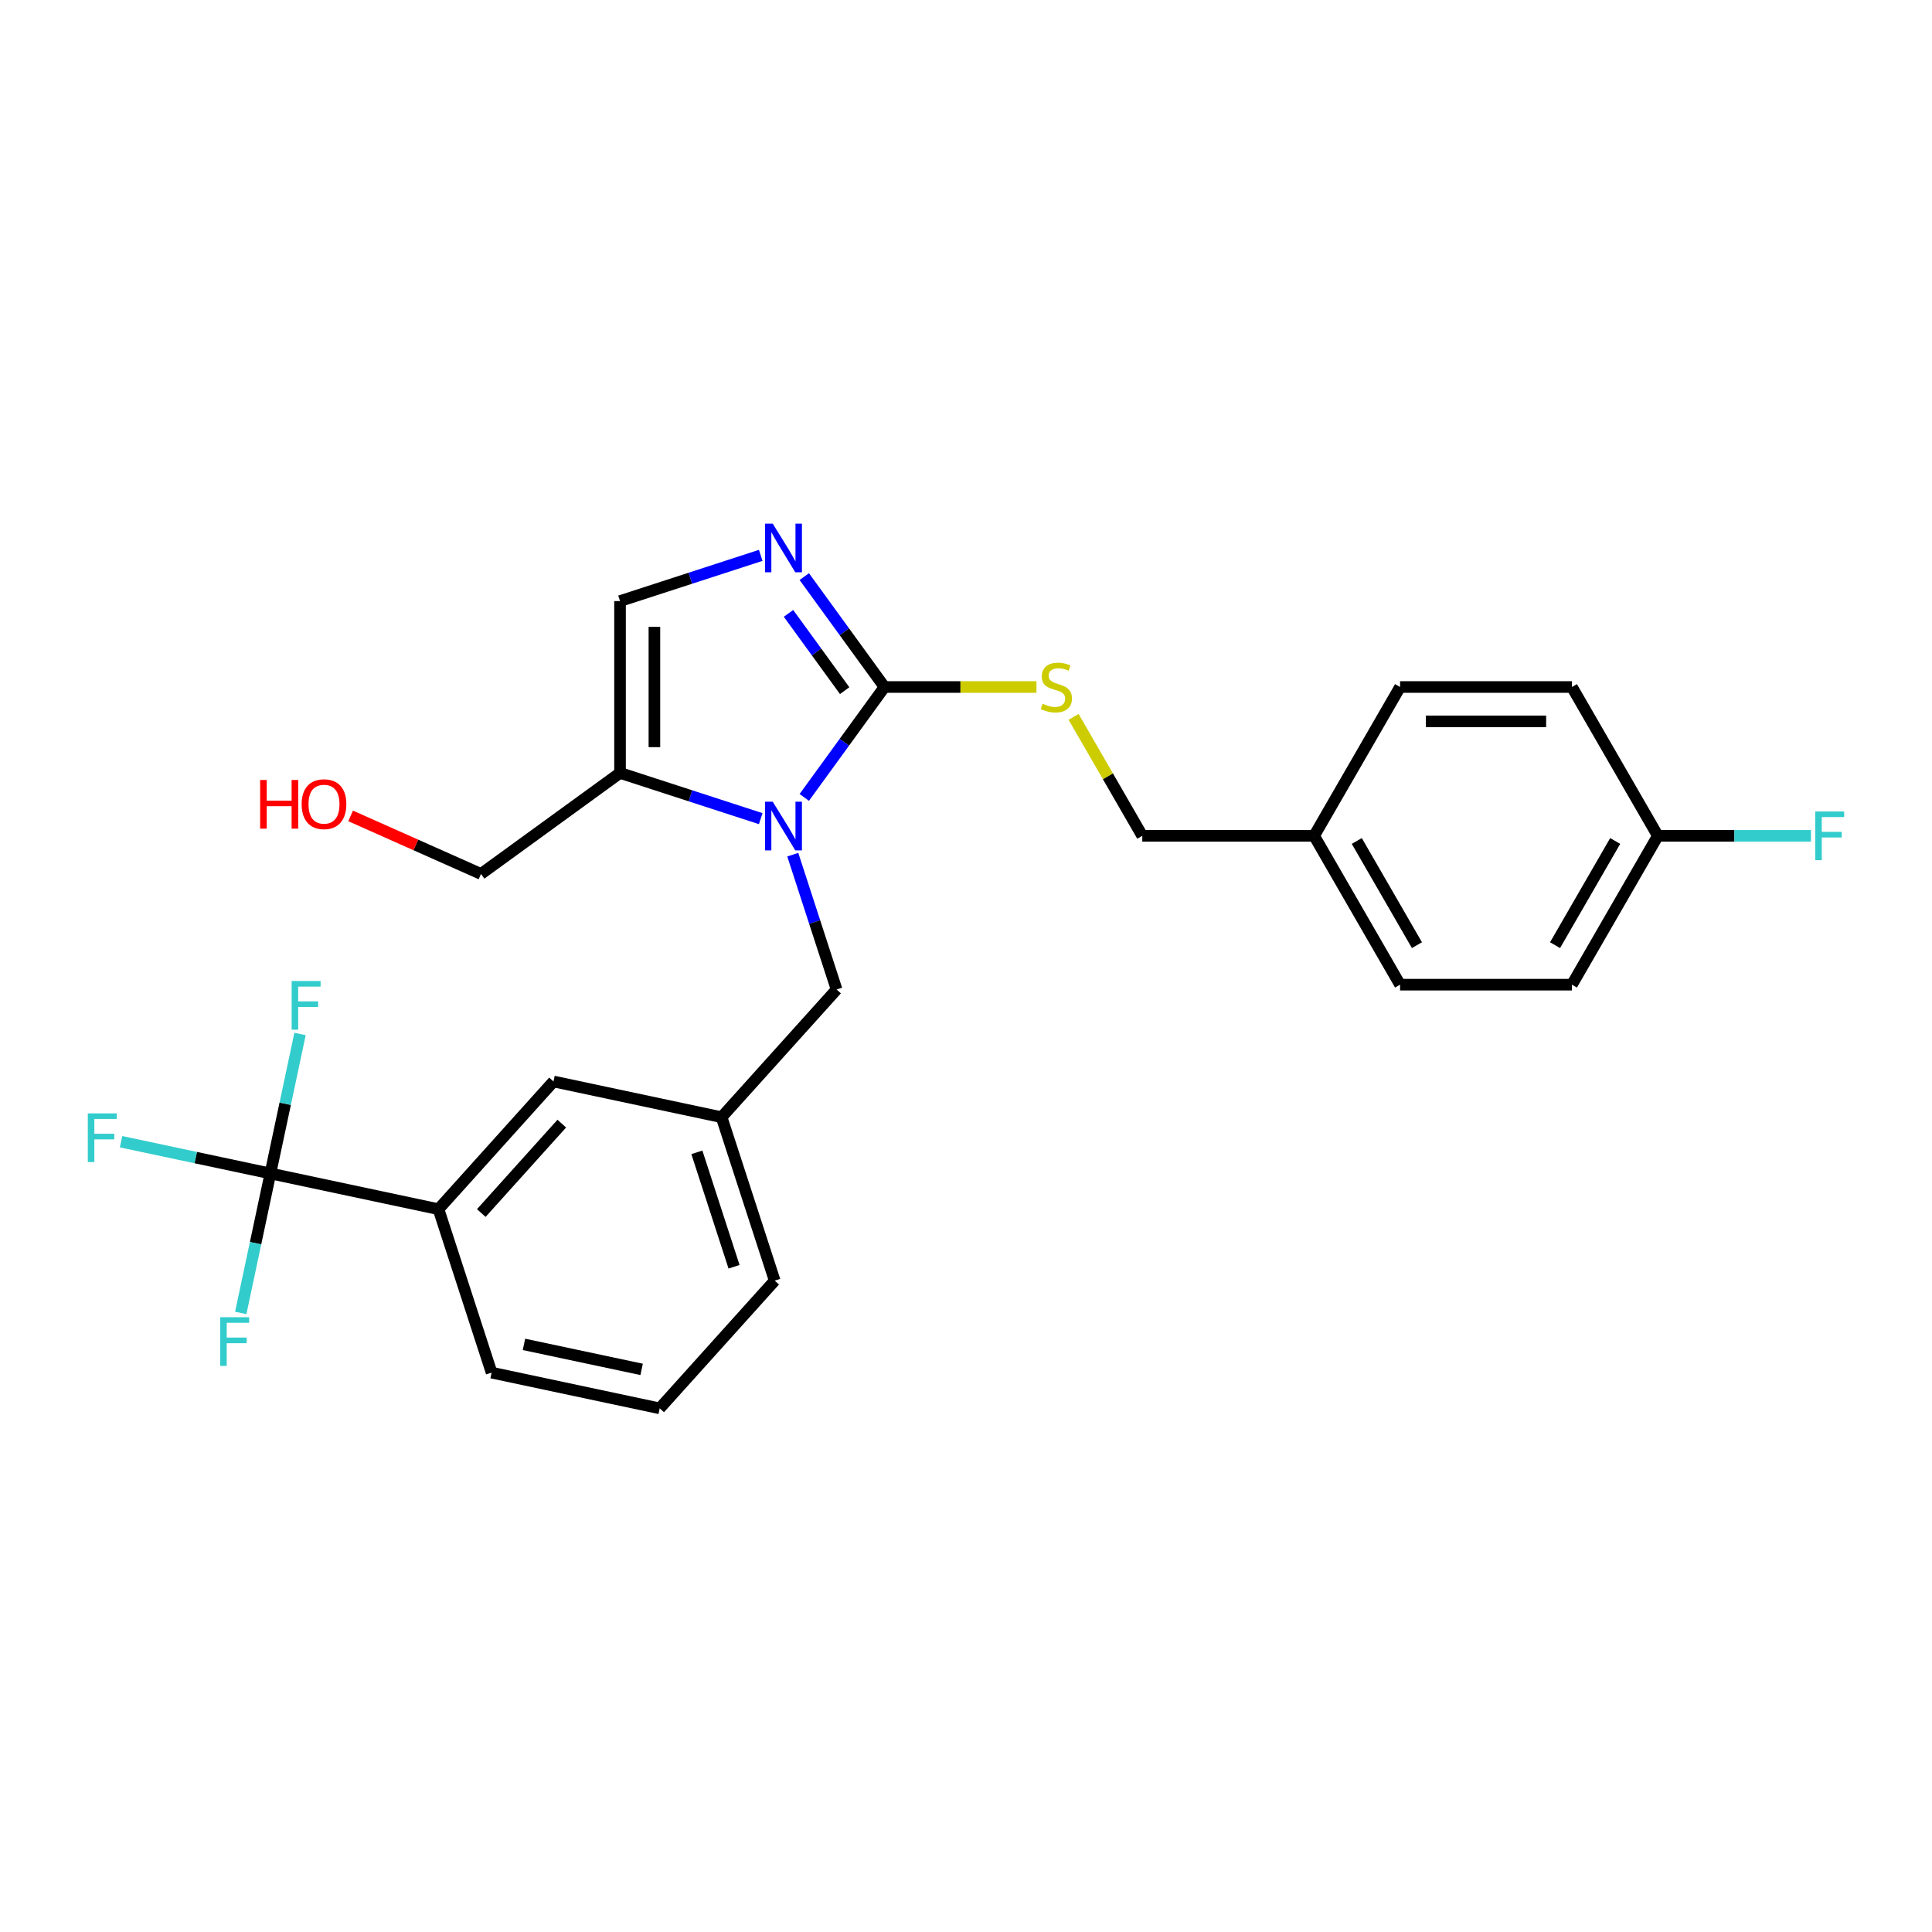 <?xml version='1.0' encoding='iso-8859-1'?>
<svg version='1.1' baseProfile='full'
              xmlns='http://www.w3.org/2000/svg'
                      xmlns:rdkit='http://www.rdkit.org/xml'
                      xmlns:xlink='http://www.w3.org/1999/xlink'
                  xml:space='preserve'
width='1000px' height='1000px' viewBox='0 0 1000 1000'>
<!-- END OF HEADER -->
<rect style='opacity:1.0;fill:#FFFFFF;stroke:none' width='1000' height='1000' x='0' y='0'> </rect>
<path class='bond-0' d='M 393.75,423.731 L 357.339,411.9' style='fill:none;fill-rule:evenodd;stroke:#0000FF;stroke-width:6px;stroke-linecap:butt;stroke-linejoin:miter;stroke-opacity:1' />
<path class='bond-0' d='M 357.339,411.9 L 320.928,400.07' style='fill:none;fill-rule:evenodd;stroke:#000000;stroke-width:6px;stroke-linecap:butt;stroke-linejoin:miter;stroke-opacity:1' />
<path class='bond-1' d='M 416.294,412.738 L 437.054,384.166' style='fill:none;fill-rule:evenodd;stroke:#0000FF;stroke-width:6px;stroke-linecap:butt;stroke-linejoin:miter;stroke-opacity:1' />
<path class='bond-1' d='M 437.054,384.166 L 457.813,355.593' style='fill:none;fill-rule:evenodd;stroke:#000000;stroke-width:6px;stroke-linecap:butt;stroke-linejoin:miter;stroke-opacity:1' />
<path class='bond-2' d='M 410.342,442.377 L 421.679,477.267' style='fill:none;fill-rule:evenodd;stroke:#0000FF;stroke-width:6px;stroke-linecap:butt;stroke-linejoin:miter;stroke-opacity:1' />
<path class='bond-2' d='M 421.679,477.267 L 433.015,512.157' style='fill:none;fill-rule:evenodd;stroke:#000000;stroke-width:6px;stroke-linecap:butt;stroke-linejoin:miter;stroke-opacity:1' />
<path class='bond-3' d='M 320.928,400.07 L 320.928,311.117' style='fill:none;fill-rule:evenodd;stroke:#000000;stroke-width:6px;stroke-linecap:butt;stroke-linejoin:miter;stroke-opacity:1' />
<path class='bond-3' d='M 338.718,386.727 L 338.718,324.46' style='fill:none;fill-rule:evenodd;stroke:#000000;stroke-width:6px;stroke-linecap:butt;stroke-linejoin:miter;stroke-opacity:1' />
<path class='bond-4' d='M 320.928,400.07 L 248.963,452.355' style='fill:none;fill-rule:evenodd;stroke:#000000;stroke-width:6px;stroke-linecap:butt;stroke-linejoin:miter;stroke-opacity:1' />
<path class='bond-5' d='M 320.928,311.117 L 357.339,299.286' style='fill:none;fill-rule:evenodd;stroke:#000000;stroke-width:6px;stroke-linecap:butt;stroke-linejoin:miter;stroke-opacity:1' />
<path class='bond-5' d='M 357.339,299.286 L 393.75,287.455' style='fill:none;fill-rule:evenodd;stroke:#0000FF;stroke-width:6px;stroke-linecap:butt;stroke-linejoin:miter;stroke-opacity:1' />
<path class='bond-6' d='M 416.294,298.448 L 437.054,327.021' style='fill:none;fill-rule:evenodd;stroke:#0000FF;stroke-width:6px;stroke-linecap:butt;stroke-linejoin:miter;stroke-opacity:1' />
<path class='bond-6' d='M 437.054,327.021 L 457.813,355.593' style='fill:none;fill-rule:evenodd;stroke:#000000;stroke-width:6px;stroke-linecap:butt;stroke-linejoin:miter;stroke-opacity:1' />
<path class='bond-6' d='M 408.129,317.477 L 422.661,337.478' style='fill:none;fill-rule:evenodd;stroke:#0000FF;stroke-width:6px;stroke-linecap:butt;stroke-linejoin:miter;stroke-opacity:1' />
<path class='bond-6' d='M 422.661,337.478 L 437.192,357.478' style='fill:none;fill-rule:evenodd;stroke:#000000;stroke-width:6px;stroke-linecap:butt;stroke-linejoin:miter;stroke-opacity:1' />
<path class='bond-7' d='M 457.813,355.593 L 497.139,355.593' style='fill:none;fill-rule:evenodd;stroke:#000000;stroke-width:6px;stroke-linecap:butt;stroke-linejoin:miter;stroke-opacity:1' />
<path class='bond-7' d='M 497.139,355.593 L 536.465,355.593' style='fill:none;fill-rule:evenodd;stroke:#CCCC00;stroke-width:6px;stroke-linecap:butt;stroke-linejoin:miter;stroke-opacity:1' />
<path class='bond-8' d='M 555.692,371.053 L 573.467,401.841' style='fill:none;fill-rule:evenodd;stroke:#CCCC00;stroke-width:6px;stroke-linecap:butt;stroke-linejoin:miter;stroke-opacity:1' />
<path class='bond-8' d='M 573.467,401.841 L 591.243,432.629' style='fill:none;fill-rule:evenodd;stroke:#000000;stroke-width:6px;stroke-linecap:butt;stroke-linejoin:miter;stroke-opacity:1' />
<path class='bond-9' d='M 858.102,432.629 L 897.722,432.629' style='fill:none;fill-rule:evenodd;stroke:#000000;stroke-width:6px;stroke-linecap:butt;stroke-linejoin:miter;stroke-opacity:1' />
<path class='bond-9' d='M 897.722,432.629 L 937.342,432.629' style='fill:none;fill-rule:evenodd;stroke:#33CCCC;stroke-width:6px;stroke-linecap:butt;stroke-linejoin:miter;stroke-opacity:1' />
<path class='bond-10' d='M 858.102,432.629 L 813.626,509.665' style='fill:none;fill-rule:evenodd;stroke:#000000;stroke-width:6px;stroke-linecap:butt;stroke-linejoin:miter;stroke-opacity:1' />
<path class='bond-10' d='M 836.024,435.289 L 804.89,489.214' style='fill:none;fill-rule:evenodd;stroke:#000000;stroke-width:6px;stroke-linecap:butt;stroke-linejoin:miter;stroke-opacity:1' />
<path class='bond-11' d='M 858.102,432.629 L 813.626,355.593' style='fill:none;fill-rule:evenodd;stroke:#000000;stroke-width:6px;stroke-linecap:butt;stroke-linejoin:miter;stroke-opacity:1' />
<path class='bond-12' d='M 248.963,452.355 L 215.225,437.334' style='fill:none;fill-rule:evenodd;stroke:#000000;stroke-width:6px;stroke-linecap:butt;stroke-linejoin:miter;stroke-opacity:1' />
<path class='bond-12' d='M 215.225,437.334 L 181.488,422.313' style='fill:none;fill-rule:evenodd;stroke:#FF0000;stroke-width:6px;stroke-linecap:butt;stroke-linejoin:miter;stroke-opacity:1' />
<path class='bond-13' d='M 591.243,432.629 L 680.196,432.629' style='fill:none;fill-rule:evenodd;stroke:#000000;stroke-width:6px;stroke-linecap:butt;stroke-linejoin:miter;stroke-opacity:1' />
<path class='bond-14' d='M 680.196,432.629 L 724.672,355.593' style='fill:none;fill-rule:evenodd;stroke:#000000;stroke-width:6px;stroke-linecap:butt;stroke-linejoin:miter;stroke-opacity:1' />
<path class='bond-15' d='M 680.196,432.629 L 724.672,509.665' style='fill:none;fill-rule:evenodd;stroke:#000000;stroke-width:6px;stroke-linecap:butt;stroke-linejoin:miter;stroke-opacity:1' />
<path class='bond-15' d='M 702.274,435.289 L 733.408,489.214' style='fill:none;fill-rule:evenodd;stroke:#000000;stroke-width:6px;stroke-linecap:butt;stroke-linejoin:miter;stroke-opacity:1' />
<path class='bond-16' d='M 139.954,607.379 L 226.963,625.873' style='fill:none;fill-rule:evenodd;stroke:#000000;stroke-width:6px;stroke-linecap:butt;stroke-linejoin:miter;stroke-opacity:1' />
<path class='bond-17' d='M 139.954,607.379 L 101.306,599.164' style='fill:none;fill-rule:evenodd;stroke:#000000;stroke-width:6px;stroke-linecap:butt;stroke-linejoin:miter;stroke-opacity:1' />
<path class='bond-17' d='M 101.306,599.164 L 62.658,590.949' style='fill:none;fill-rule:evenodd;stroke:#33CCCC;stroke-width:6px;stroke-linecap:butt;stroke-linejoin:miter;stroke-opacity:1' />
<path class='bond-18' d='M 139.954,607.379 L 132.282,643.474' style='fill:none;fill-rule:evenodd;stroke:#000000;stroke-width:6px;stroke-linecap:butt;stroke-linejoin:miter;stroke-opacity:1' />
<path class='bond-18' d='M 132.282,643.474 L 124.609,679.569' style='fill:none;fill-rule:evenodd;stroke:#33CCCC;stroke-width:6px;stroke-linecap:butt;stroke-linejoin:miter;stroke-opacity:1' />
<path class='bond-19' d='M 139.954,607.379 L 147.626,571.284' style='fill:none;fill-rule:evenodd;stroke:#000000;stroke-width:6px;stroke-linecap:butt;stroke-linejoin:miter;stroke-opacity:1' />
<path class='bond-19' d='M 147.626,571.284 L 155.298,535.189' style='fill:none;fill-rule:evenodd;stroke:#33CCCC;stroke-width:6px;stroke-linecap:butt;stroke-linejoin:miter;stroke-opacity:1' />
<path class='bond-20' d='M 226.963,625.873 L 286.485,559.768' style='fill:none;fill-rule:evenodd;stroke:#000000;stroke-width:6px;stroke-linecap:butt;stroke-linejoin:miter;stroke-opacity:1' />
<path class='bond-20' d='M 249.112,627.862 L 290.777,581.588' style='fill:none;fill-rule:evenodd;stroke:#000000;stroke-width:6px;stroke-linecap:butt;stroke-linejoin:miter;stroke-opacity:1' />
<path class='bond-21' d='M 226.963,625.873 L 254.451,710.473' style='fill:none;fill-rule:evenodd;stroke:#000000;stroke-width:6px;stroke-linecap:butt;stroke-linejoin:miter;stroke-opacity:1' />
<path class='bond-22' d='M 286.485,559.768 L 373.494,578.263' style='fill:none;fill-rule:evenodd;stroke:#000000;stroke-width:6px;stroke-linecap:butt;stroke-linejoin:miter;stroke-opacity:1' />
<path class='bond-23' d='M 373.494,578.263 L 433.015,512.157' style='fill:none;fill-rule:evenodd;stroke:#000000;stroke-width:6px;stroke-linecap:butt;stroke-linejoin:miter;stroke-opacity:1' />
<path class='bond-24' d='M 373.494,578.263 L 400.982,662.862' style='fill:none;fill-rule:evenodd;stroke:#000000;stroke-width:6px;stroke-linecap:butt;stroke-linejoin:miter;stroke-opacity:1' />
<path class='bond-24' d='M 360.697,596.45 L 379.939,655.67' style='fill:none;fill-rule:evenodd;stroke:#000000;stroke-width:6px;stroke-linecap:butt;stroke-linejoin:miter;stroke-opacity:1' />
<path class='bond-25' d='M 254.451,710.473 L 341.461,728.967' style='fill:none;fill-rule:evenodd;stroke:#000000;stroke-width:6px;stroke-linecap:butt;stroke-linejoin:miter;stroke-opacity:1' />
<path class='bond-25' d='M 271.202,695.845 L 332.108,708.791' style='fill:none;fill-rule:evenodd;stroke:#000000;stroke-width:6px;stroke-linecap:butt;stroke-linejoin:miter;stroke-opacity:1' />
<path class='bond-26' d='M 341.461,728.967 L 400.982,662.862' style='fill:none;fill-rule:evenodd;stroke:#000000;stroke-width:6px;stroke-linecap:butt;stroke-linejoin:miter;stroke-opacity:1' />
<path class='bond-27' d='M 813.626,509.665 L 724.672,509.665' style='fill:none;fill-rule:evenodd;stroke:#000000;stroke-width:6px;stroke-linecap:butt;stroke-linejoin:miter;stroke-opacity:1' />
<path class='bond-28' d='M 813.626,355.593 L 724.672,355.593' style='fill:none;fill-rule:evenodd;stroke:#000000;stroke-width:6px;stroke-linecap:butt;stroke-linejoin:miter;stroke-opacity:1' />
<path class='bond-28' d='M 800.283,373.384 L 738.015,373.384' style='fill:none;fill-rule:evenodd;stroke:#000000;stroke-width:6px;stroke-linecap:butt;stroke-linejoin:miter;stroke-opacity:1' />
<path  class='atom-0' d='M 399.959 414.962
L 408.214 428.305
Q 409.032 429.622, 410.349 432.006
Q 411.665 434.389, 411.736 434.532
L 411.736 414.962
L 415.081 414.962
L 415.081 440.154
L 411.629 440.154
L 402.77 425.565
Q 401.738 423.857, 400.635 421.9
Q 399.567 419.943, 399.247 419.339
L 399.247 440.154
L 395.974 440.154
L 395.974 414.962
L 399.959 414.962
' fill='#0000FF'/>
<path  class='atom-3' d='M 399.959 271.033
L 408.214 284.376
Q 409.032 285.692, 410.349 288.076
Q 411.665 290.46, 411.736 290.602
L 411.736 271.033
L 415.081 271.033
L 415.081 296.224
L 411.629 296.224
L 402.77 281.636
Q 401.738 279.928, 400.635 277.971
Q 399.567 276.014, 399.247 275.409
L 399.247 296.224
L 395.974 296.224
L 395.974 271.033
L 399.959 271.033
' fill='#0000FF'/>
<path  class='atom-5' d='M 539.65 364.239
Q 539.934 364.346, 541.109 364.844
Q 542.283 365.342, 543.564 365.663
Q 544.88 365.947, 546.161 365.947
Q 548.545 365.947, 549.933 364.809
Q 551.32 363.635, 551.32 361.606
Q 551.32 360.219, 550.609 359.365
Q 549.933 358.511, 548.865 358.048
Q 547.798 357.586, 546.019 357.052
Q 543.777 356.376, 542.425 355.735
Q 541.109 355.095, 540.148 353.743
Q 539.223 352.391, 539.223 350.114
Q 539.223 346.947, 541.358 344.99
Q 543.528 343.033, 547.798 343.033
Q 550.715 343.033, 554.025 344.421
L 553.206 347.16
Q 550.182 345.915, 547.905 345.915
Q 545.449 345.915, 544.097 346.947
Q 542.745 347.943, 542.781 349.687
Q 542.781 351.039, 543.457 351.857
Q 544.169 352.675, 545.165 353.138
Q 546.197 353.601, 547.905 354.134
Q 550.182 354.846, 551.534 355.558
Q 552.886 356.269, 553.847 357.728
Q 554.843 359.151, 554.843 361.606
Q 554.843 365.093, 552.495 366.979
Q 550.182 368.829, 546.303 368.829
Q 544.062 368.829, 542.354 368.331
Q 540.682 367.869, 538.689 367.05
L 539.65 364.239
' fill='#CCCC00'/>
<path  class='atom-8' d='M 134.645 403.721
L 138.061 403.721
L 138.061 414.431
L 150.941 414.431
L 150.941 403.721
L 154.357 403.721
L 154.357 428.913
L 150.941 428.913
L 150.941 417.278
L 138.061 417.278
L 138.061 428.913
L 134.645 428.913
L 134.645 403.721
' fill='#FF0000'/>
<path  class='atom-8' d='M 156.136 416.246
Q 156.136 410.197, 159.125 406.817
Q 162.114 403.437, 167.7 403.437
Q 173.286 403.437, 176.275 406.817
Q 179.264 410.197, 179.264 416.246
Q 179.264 422.366, 176.24 425.853
Q 173.215 429.304, 167.7 429.304
Q 162.149 429.304, 159.125 425.853
Q 156.136 422.401, 156.136 416.246
M 167.7 426.458
Q 171.543 426.458, 173.607 423.896
Q 175.706 421.298, 175.706 416.246
Q 175.706 411.3, 173.607 408.809
Q 171.543 406.283, 167.7 406.283
Q 163.857 406.283, 161.758 408.774
Q 159.694 411.264, 159.694 416.246
Q 159.694 421.334, 161.758 423.896
Q 163.857 426.458, 167.7 426.458
' fill='#FF0000'/>
<path  class='atom-14' d='M 45.455 576.289
L 60.434 576.289
L 60.434 579.171
L 48.835 579.171
L 48.835 586.821
L 59.153 586.821
L 59.153 589.738
L 48.835 589.738
L 48.835 601.48
L 45.455 601.48
L 45.455 576.289
' fill='#33CCCC'/>
<path  class='atom-15' d='M 113.97 681.793
L 128.949 681.793
L 128.949 684.675
L 117.35 684.675
L 117.35 692.325
L 127.668 692.325
L 127.668 695.242
L 117.35 695.242
L 117.35 706.984
L 113.97 706.984
L 113.97 681.793
' fill='#33CCCC'/>
<path  class='atom-16' d='M 150.958 507.774
L 165.938 507.774
L 165.938 510.656
L 154.339 510.656
L 154.339 518.306
L 164.657 518.306
L 164.657 521.223
L 154.339 521.223
L 154.339 532.965
L 150.958 532.965
L 150.958 507.774
' fill='#33CCCC'/>
<path  class='atom-22' d='M 939.566 420.033
L 954.545 420.033
L 954.545 422.915
L 942.946 422.915
L 942.946 430.565
L 953.265 430.565
L 953.265 433.483
L 942.946 433.483
L 942.946 445.225
L 939.566 445.225
L 939.566 420.033
' fill='#33CCCC'/>
</svg>
